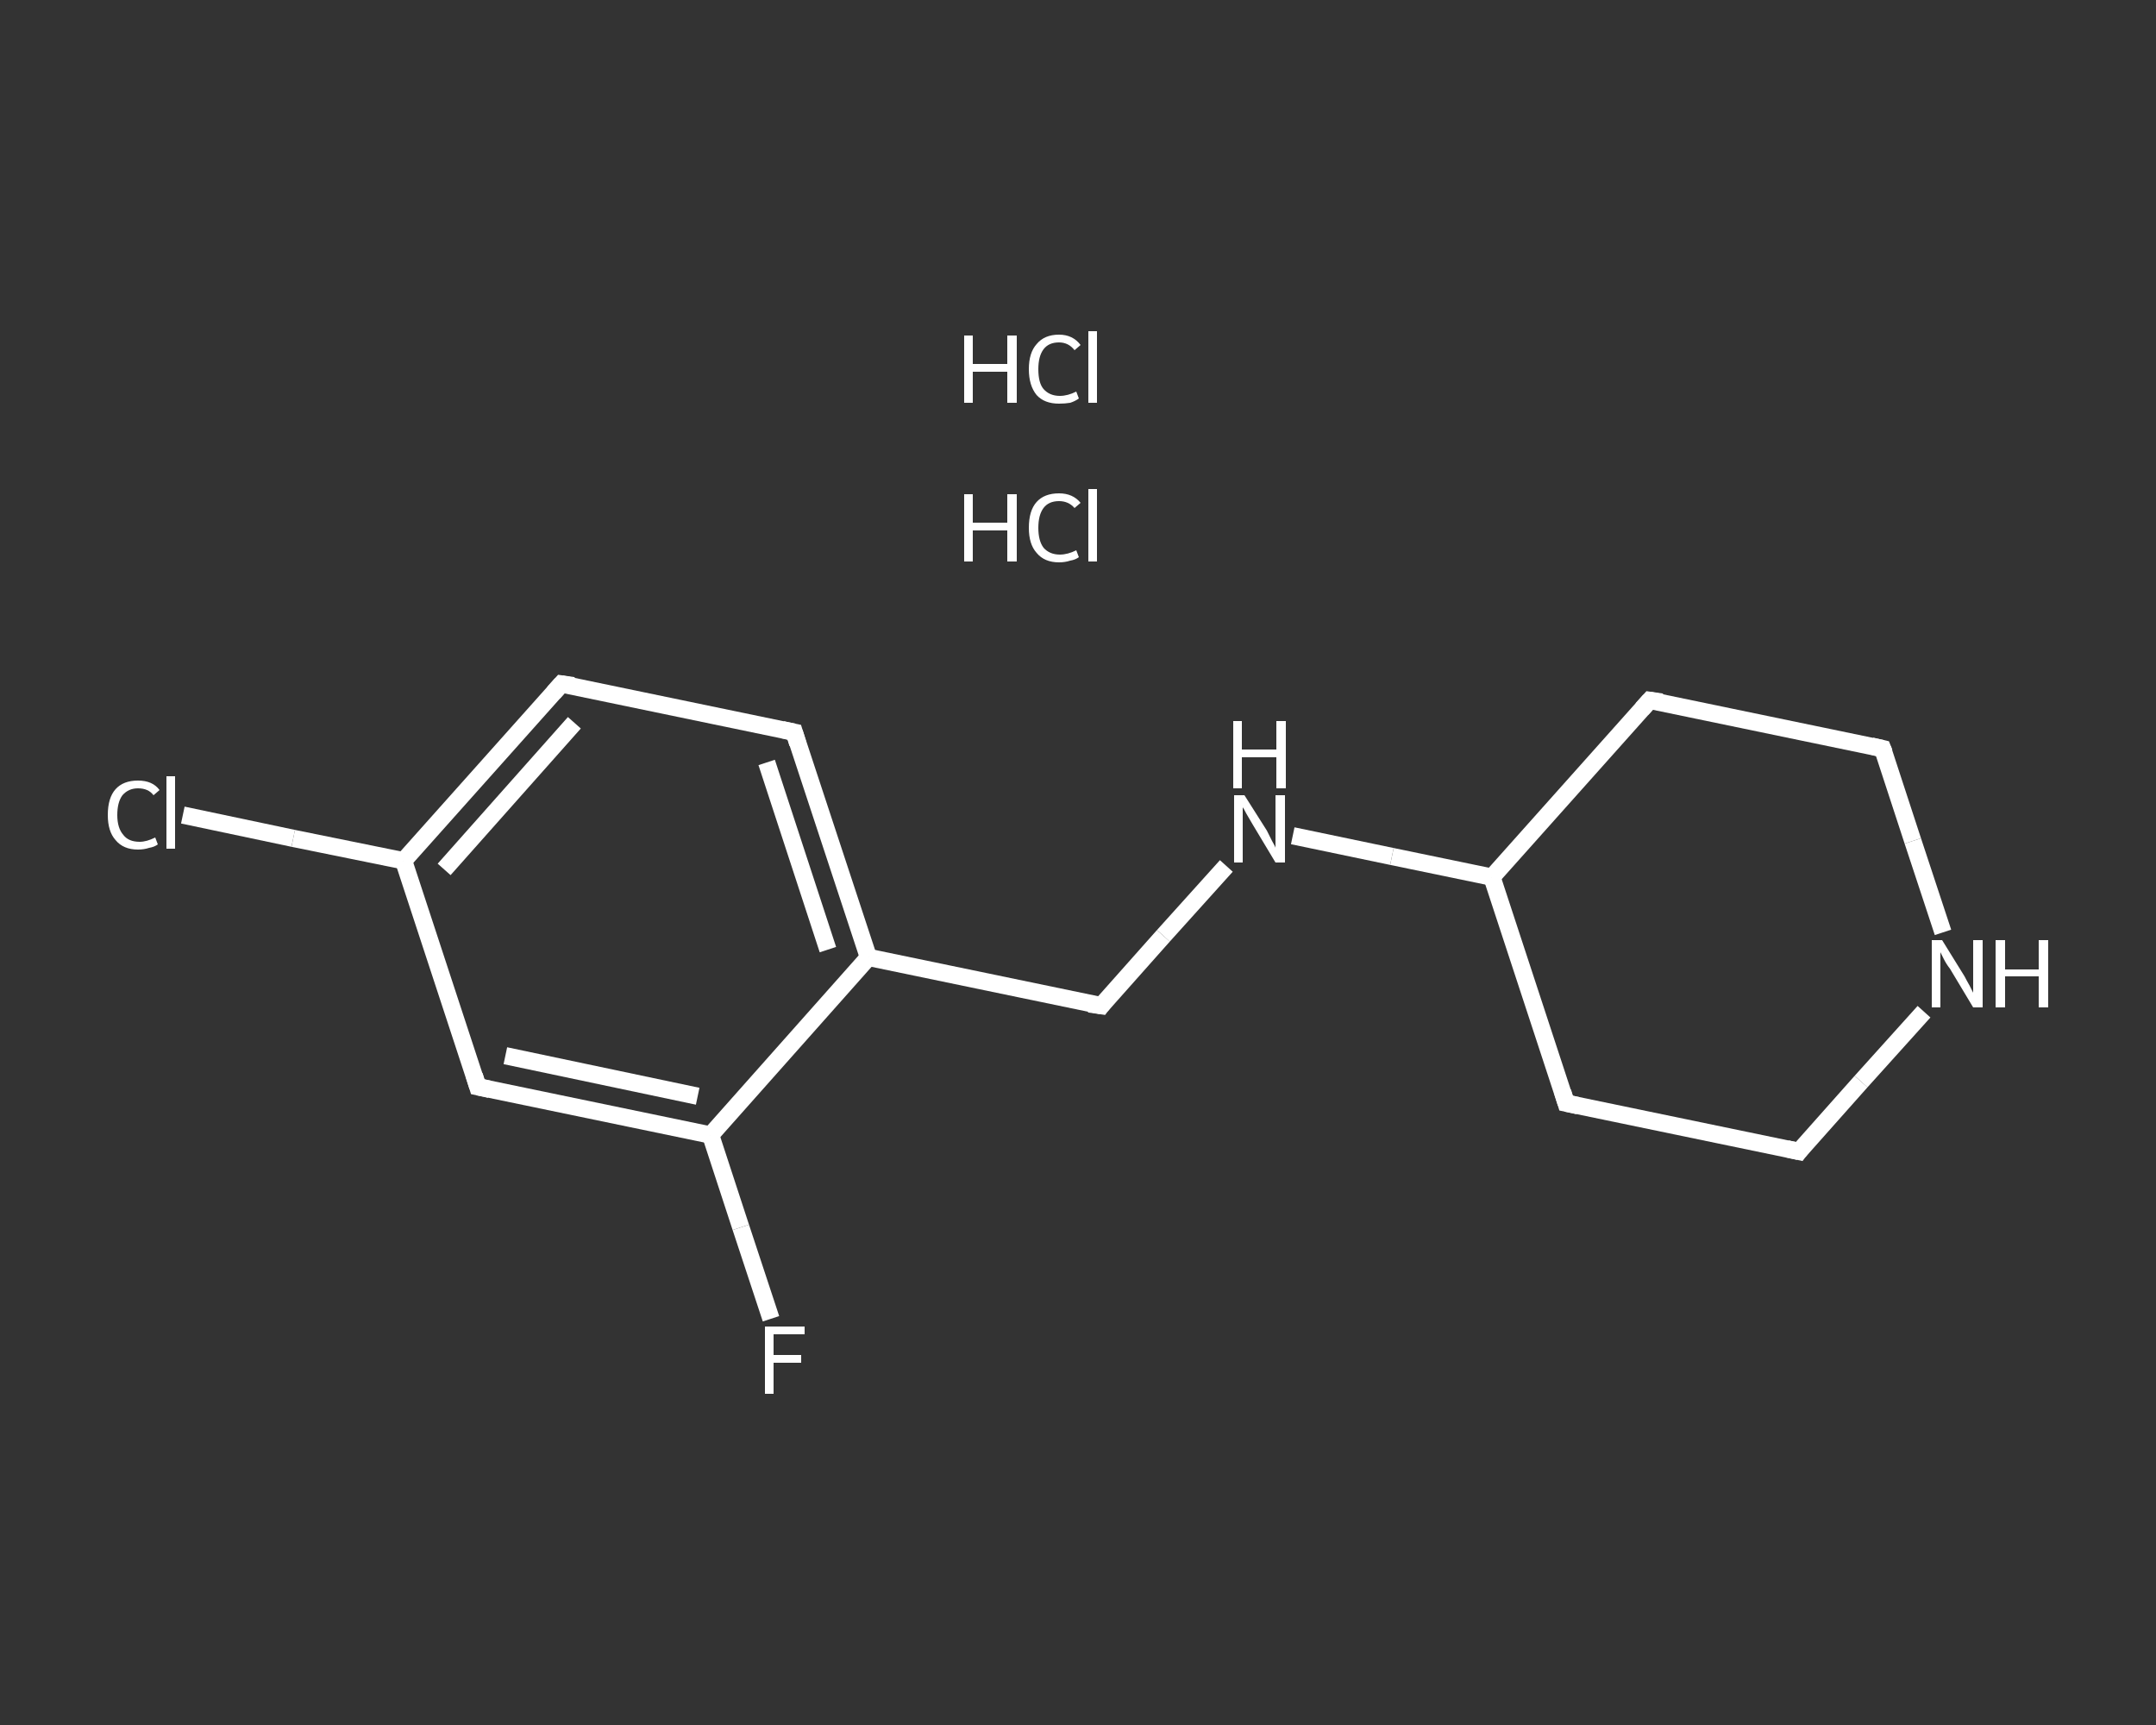<?xml version='1.0' encoding='iso-8859-1'?>
<svg version='1.1' baseProfile='full'
              xmlns='http://www.w3.org/2000/svg'
                      xmlns:rdkit='http://www.rdkit.org/xml'
                      xmlns:xlink='http://www.w3.org/1999/xlink'
                  xml:space='preserve'
width='250px' height='200px' viewBox='0 0 250 200'>
<rect x="0" y="0" width="250" height="200" fill="#333333" stroke="none"/>
<!-- END OF HEADER -->
<rect style='opacity:1.0;fill:transparent;stroke:none' width='250.0' height='200.0' x='0.0' y='0.0'> </rect>
<path class='bond-0 atom-2 atom-3' d='M 89.4,152.9 L 85.9,142.3' style='fill:none;fill-rule:evenodd;stroke:#FFFFFF;stroke-width:2.0px;stroke-linecap:butt;stroke-linejoin:miter;stroke-opacity:1' />
<path class='bond-0 atom-2 atom-3' d='M 85.9,142.3 L 82.4,131.6' style='fill:none;fill-rule:evenodd;stroke:#FFFFFF;stroke-width:2.0px;stroke-linecap:butt;stroke-linejoin:miter;stroke-opacity:1' />
<path class='bond-1 atom-3 atom-4' d='M 82.4,131.6 L 55.4,126.0' style='fill:none;fill-rule:evenodd;stroke:#FFFFFF;stroke-width:2.0px;stroke-linecap:butt;stroke-linejoin:miter;stroke-opacity:1' />
<path class='bond-1 atom-3 atom-4' d='M 80.9,127.1 L 58.6,122.4' style='fill:none;fill-rule:evenodd;stroke:#FFFFFF;stroke-width:2.0px;stroke-linecap:butt;stroke-linejoin:miter;stroke-opacity:1' />
<path class='bond-2 atom-4 atom-5' d='M 55.4,126.0 L 46.8,99.8' style='fill:none;fill-rule:evenodd;stroke:#FFFFFF;stroke-width:2.0px;stroke-linecap:butt;stroke-linejoin:miter;stroke-opacity:1' />
<path class='bond-3 atom-5 atom-6' d='M 46.8,99.8 L 34.0,97.2' style='fill:none;fill-rule:evenodd;stroke:#FFFFFF;stroke-width:2.0px;stroke-linecap:butt;stroke-linejoin:miter;stroke-opacity:1' />
<path class='bond-3 atom-5 atom-6' d='M 34.0,97.2 L 21.2,94.5' style='fill:none;fill-rule:evenodd;stroke:#FFFFFF;stroke-width:2.0px;stroke-linecap:butt;stroke-linejoin:miter;stroke-opacity:1' />
<path class='bond-4 atom-5 atom-7' d='M 46.8,99.8 L 65.1,79.3' style='fill:none;fill-rule:evenodd;stroke:#FFFFFF;stroke-width:2.0px;stroke-linecap:butt;stroke-linejoin:miter;stroke-opacity:1' />
<path class='bond-4 atom-5 atom-7' d='M 51.5,100.8 L 66.6,83.8' style='fill:none;fill-rule:evenodd;stroke:#FFFFFF;stroke-width:2.0px;stroke-linecap:butt;stroke-linejoin:miter;stroke-opacity:1' />
<path class='bond-5 atom-7 atom-8' d='M 65.1,79.3 L 92.1,84.9' style='fill:none;fill-rule:evenodd;stroke:#FFFFFF;stroke-width:2.0px;stroke-linecap:butt;stroke-linejoin:miter;stroke-opacity:1' />
<path class='bond-6 atom-8 atom-9' d='M 92.1,84.9 L 100.7,111.0' style='fill:none;fill-rule:evenodd;stroke:#FFFFFF;stroke-width:2.0px;stroke-linecap:butt;stroke-linejoin:miter;stroke-opacity:1' />
<path class='bond-6 atom-8 atom-9' d='M 88.9,88.4 L 96.0,110.1' style='fill:none;fill-rule:evenodd;stroke:#FFFFFF;stroke-width:2.0px;stroke-linecap:butt;stroke-linejoin:miter;stroke-opacity:1' />
<path class='bond-7 atom-9 atom-10' d='M 100.7,111.0 L 127.7,116.6' style='fill:none;fill-rule:evenodd;stroke:#FFFFFF;stroke-width:2.0px;stroke-linecap:butt;stroke-linejoin:miter;stroke-opacity:1' />
<path class='bond-8 atom-10 atom-11' d='M 127.7,116.6 L 134.9,108.5' style='fill:none;fill-rule:evenodd;stroke:#FFFFFF;stroke-width:2.0px;stroke-linecap:butt;stroke-linejoin:miter;stroke-opacity:1' />
<path class='bond-8 atom-10 atom-11' d='M 134.9,108.5 L 142.2,100.4' style='fill:none;fill-rule:evenodd;stroke:#FFFFFF;stroke-width:2.0px;stroke-linecap:butt;stroke-linejoin:miter;stroke-opacity:1' />
<path class='bond-9 atom-11 atom-12' d='M 149.9,96.9 L 161.4,99.3' style='fill:none;fill-rule:evenodd;stroke:#FFFFFF;stroke-width:2.0px;stroke-linecap:butt;stroke-linejoin:miter;stroke-opacity:1' />
<path class='bond-9 atom-11 atom-12' d='M 161.4,99.3 L 173.0,101.7' style='fill:none;fill-rule:evenodd;stroke:#FFFFFF;stroke-width:2.0px;stroke-linecap:butt;stroke-linejoin:miter;stroke-opacity:1' />
<path class='bond-10 atom-12 atom-13' d='M 173.0,101.7 L 181.6,127.9' style='fill:none;fill-rule:evenodd;stroke:#FFFFFF;stroke-width:2.0px;stroke-linecap:butt;stroke-linejoin:miter;stroke-opacity:1' />
<path class='bond-11 atom-13 atom-14' d='M 181.6,127.9 L 208.6,133.5' style='fill:none;fill-rule:evenodd;stroke:#FFFFFF;stroke-width:2.0px;stroke-linecap:butt;stroke-linejoin:miter;stroke-opacity:1' />
<path class='bond-12 atom-14 atom-15' d='M 208.6,133.5 L 215.8,125.4' style='fill:none;fill-rule:evenodd;stroke:#FFFFFF;stroke-width:2.0px;stroke-linecap:butt;stroke-linejoin:miter;stroke-opacity:1' />
<path class='bond-12 atom-14 atom-15' d='M 215.8,125.4 L 223.1,117.3' style='fill:none;fill-rule:evenodd;stroke:#FFFFFF;stroke-width:2.0px;stroke-linecap:butt;stroke-linejoin:miter;stroke-opacity:1' />
<path class='bond-13 atom-15 atom-16' d='M 225.3,108.1 L 221.8,97.5' style='fill:none;fill-rule:evenodd;stroke:#FFFFFF;stroke-width:2.0px;stroke-linecap:butt;stroke-linejoin:miter;stroke-opacity:1' />
<path class='bond-13 atom-15 atom-16' d='M 221.8,97.5 L 218.3,86.8' style='fill:none;fill-rule:evenodd;stroke:#FFFFFF;stroke-width:2.0px;stroke-linecap:butt;stroke-linejoin:miter;stroke-opacity:1' />
<path class='bond-14 atom-16 atom-17' d='M 218.3,86.8 L 191.3,81.2' style='fill:none;fill-rule:evenodd;stroke:#FFFFFF;stroke-width:2.0px;stroke-linecap:butt;stroke-linejoin:miter;stroke-opacity:1' />
<path class='bond-15 atom-9 atom-3' d='M 100.7,111.0 L 82.4,131.6' style='fill:none;fill-rule:evenodd;stroke:#FFFFFF;stroke-width:2.0px;stroke-linecap:butt;stroke-linejoin:miter;stroke-opacity:1' />
<path class='bond-16 atom-17 atom-12' d='M 191.3,81.2 L 173.0,101.7' style='fill:none;fill-rule:evenodd;stroke:#FFFFFF;stroke-width:2.0px;stroke-linecap:butt;stroke-linejoin:miter;stroke-opacity:1' />
<path d='M 56.8,126.3 L 55.4,126.0 L 55.0,124.7' style='fill:none;stroke:#FFFFFF;stroke-width:2.0px;stroke-linecap:butt;stroke-linejoin:miter;stroke-opacity:1;' />
<path d='M 64.2,80.3 L 65.1,79.3 L 66.5,79.5' style='fill:none;stroke:#FFFFFF;stroke-width:2.0px;stroke-linecap:butt;stroke-linejoin:miter;stroke-opacity:1;' />
<path d='M 90.7,84.6 L 92.1,84.9 L 92.5,86.2' style='fill:none;stroke:#FFFFFF;stroke-width:2.0px;stroke-linecap:butt;stroke-linejoin:miter;stroke-opacity:1;' />
<path d='M 126.3,116.4 L 127.7,116.6 L 128.0,116.2' style='fill:none;stroke:#FFFFFF;stroke-width:2.0px;stroke-linecap:butt;stroke-linejoin:miter;stroke-opacity:1;' />
<path d='M 181.2,126.6 L 181.6,127.9 L 183.0,128.2' style='fill:none;stroke:#FFFFFF;stroke-width:2.0px;stroke-linecap:butt;stroke-linejoin:miter;stroke-opacity:1;' />
<path d='M 207.2,133.2 L 208.6,133.5 L 208.9,133.1' style='fill:none;stroke:#FFFFFF;stroke-width:2.0px;stroke-linecap:butt;stroke-linejoin:miter;stroke-opacity:1;' />
<path d='M 218.5,87.3 L 218.3,86.8 L 217.0,86.5' style='fill:none;stroke:#FFFFFF;stroke-width:2.0px;stroke-linecap:butt;stroke-linejoin:miter;stroke-opacity:1;' />
<path d='M 192.7,81.4 L 191.3,81.2 L 190.4,82.2' style='fill:none;stroke:#FFFFFF;stroke-width:2.0px;stroke-linecap:butt;stroke-linejoin:miter;stroke-opacity:1;' />
<path class='atom-0' d='M 111.8 57.3
L 112.8 57.3
L 112.8 60.6
L 116.8 60.6
L 116.8 57.3
L 117.9 57.3
L 117.9 65.1
L 116.8 65.1
L 116.8 61.5
L 112.8 61.5
L 112.8 65.1
L 111.8 65.1
L 111.8 57.3
' fill='#FFFFFF'/>
<path class='atom-0' d='M 119.3 61.2
Q 119.3 59.2, 120.2 58.2
Q 121.1 57.2, 122.8 57.2
Q 124.4 57.2, 125.3 58.3
L 124.6 58.9
Q 123.9 58.1, 122.8 58.1
Q 121.6 58.1, 121.0 58.9
Q 120.4 59.7, 120.4 61.2
Q 120.4 62.7, 121.0 63.5
Q 121.7 64.3, 122.9 64.3
Q 123.8 64.3, 124.8 63.8
L 125.1 64.6
Q 124.7 64.9, 124.1 65.0
Q 123.5 65.2, 122.8 65.2
Q 121.1 65.2, 120.2 64.1
Q 119.3 63.1, 119.3 61.2
' fill='#FFFFFF'/>
<path class='atom-0' d='M 126.2 56.7
L 127.2 56.7
L 127.2 65.1
L 126.2 65.1
L 126.2 56.7
' fill='#FFFFFF'/>
<path class='atom-1' d='M 111.8 38.9
L 112.8 38.9
L 112.8 42.2
L 116.8 42.2
L 116.8 38.9
L 117.9 38.9
L 117.9 46.7
L 116.8 46.7
L 116.8 43.1
L 112.8 43.1
L 112.8 46.7
L 111.8 46.7
L 111.8 38.9
' fill='#FFFFFF'/>
<path class='atom-1' d='M 119.3 42.8
Q 119.3 40.9, 120.2 39.9
Q 121.1 38.8, 122.8 38.8
Q 124.4 38.8, 125.3 40.0
L 124.6 40.6
Q 123.9 39.7, 122.8 39.7
Q 121.6 39.7, 121.0 40.5
Q 120.4 41.3, 120.4 42.8
Q 120.4 44.4, 121.0 45.1
Q 121.7 45.9, 122.9 45.9
Q 123.8 45.9, 124.8 45.4
L 125.1 46.2
Q 124.7 46.5, 124.1 46.7
Q 123.5 46.8, 122.8 46.8
Q 121.1 46.8, 120.2 45.8
Q 119.3 44.7, 119.3 42.8
' fill='#FFFFFF'/>
<path class='atom-1' d='M 126.2 38.4
L 127.2 38.4
L 127.2 46.7
L 126.2 46.7
L 126.2 38.4
' fill='#FFFFFF'/>
<path class='atom-2' d='M 88.7 153.8
L 93.3 153.8
L 93.3 154.7
L 89.7 154.7
L 89.7 157.1
L 92.9 157.1
L 92.9 158.0
L 89.7 158.0
L 89.7 161.6
L 88.7 161.6
L 88.7 153.8
' fill='#FFFFFF'/>
<path class='atom-6' d='M 12.5 94.5
Q 12.5 92.5, 13.4 91.5
Q 14.3 90.5, 16.0 90.5
Q 17.7 90.5, 18.5 91.6
L 17.8 92.2
Q 17.2 91.4, 16.0 91.4
Q 14.9 91.4, 14.2 92.2
Q 13.6 93.0, 13.6 94.5
Q 13.6 96.0, 14.3 96.8
Q 14.9 97.6, 16.2 97.6
Q 17.0 97.6, 18.0 97.1
L 18.3 97.9
Q 17.9 98.2, 17.3 98.3
Q 16.7 98.5, 16.0 98.5
Q 14.3 98.5, 13.4 97.4
Q 12.5 96.4, 12.5 94.5
' fill='#FFFFFF'/>
<path class='atom-6' d='M 19.3 90.0
L 20.3 90.0
L 20.3 98.4
L 19.3 98.4
L 19.3 90.0
' fill='#FFFFFF'/>
<path class='atom-11' d='M 144.3 92.2
L 146.9 96.3
Q 147.1 96.7, 147.5 97.5
Q 147.9 98.2, 147.9 98.3
L 147.9 92.2
L 149.0 92.2
L 149.0 100.0
L 147.9 100.0
L 145.2 95.5
Q 144.9 95.0, 144.5 94.3
Q 144.2 93.7, 144.1 93.6
L 144.1 100.0
L 143.1 100.0
L 143.1 92.2
L 144.3 92.2
' fill='#FFFFFF'/>
<path class='atom-11' d='M 143.0 83.6
L 144.0 83.6
L 144.0 86.9
L 148.0 86.9
L 148.0 83.6
L 149.1 83.6
L 149.1 91.4
L 148.0 91.4
L 148.0 87.8
L 144.0 87.8
L 144.0 91.4
L 143.0 91.4
L 143.0 83.6
' fill='#FFFFFF'/>
<path class='atom-15' d='M 225.2 109.0
L 227.8 113.2
Q 228.0 113.6, 228.4 114.3
Q 228.8 115.1, 228.8 115.1
L 228.8 109.0
L 229.9 109.0
L 229.9 116.8
L 228.8 116.8
L 226.1 112.3
Q 225.7 111.8, 225.4 111.2
Q 225.1 110.6, 225.0 110.4
L 225.0 116.8
L 224.0 116.8
L 224.0 109.0
L 225.2 109.0
' fill='#FFFFFF'/>
<path class='atom-15' d='M 231.4 109.0
L 232.5 109.0
L 232.5 112.4
L 236.4 112.4
L 236.4 109.0
L 237.5 109.0
L 237.5 116.8
L 236.4 116.8
L 236.4 113.2
L 232.5 113.2
L 232.5 116.8
L 231.4 116.8
L 231.4 109.0
' fill='#FFFFFF'/>
</svg>
